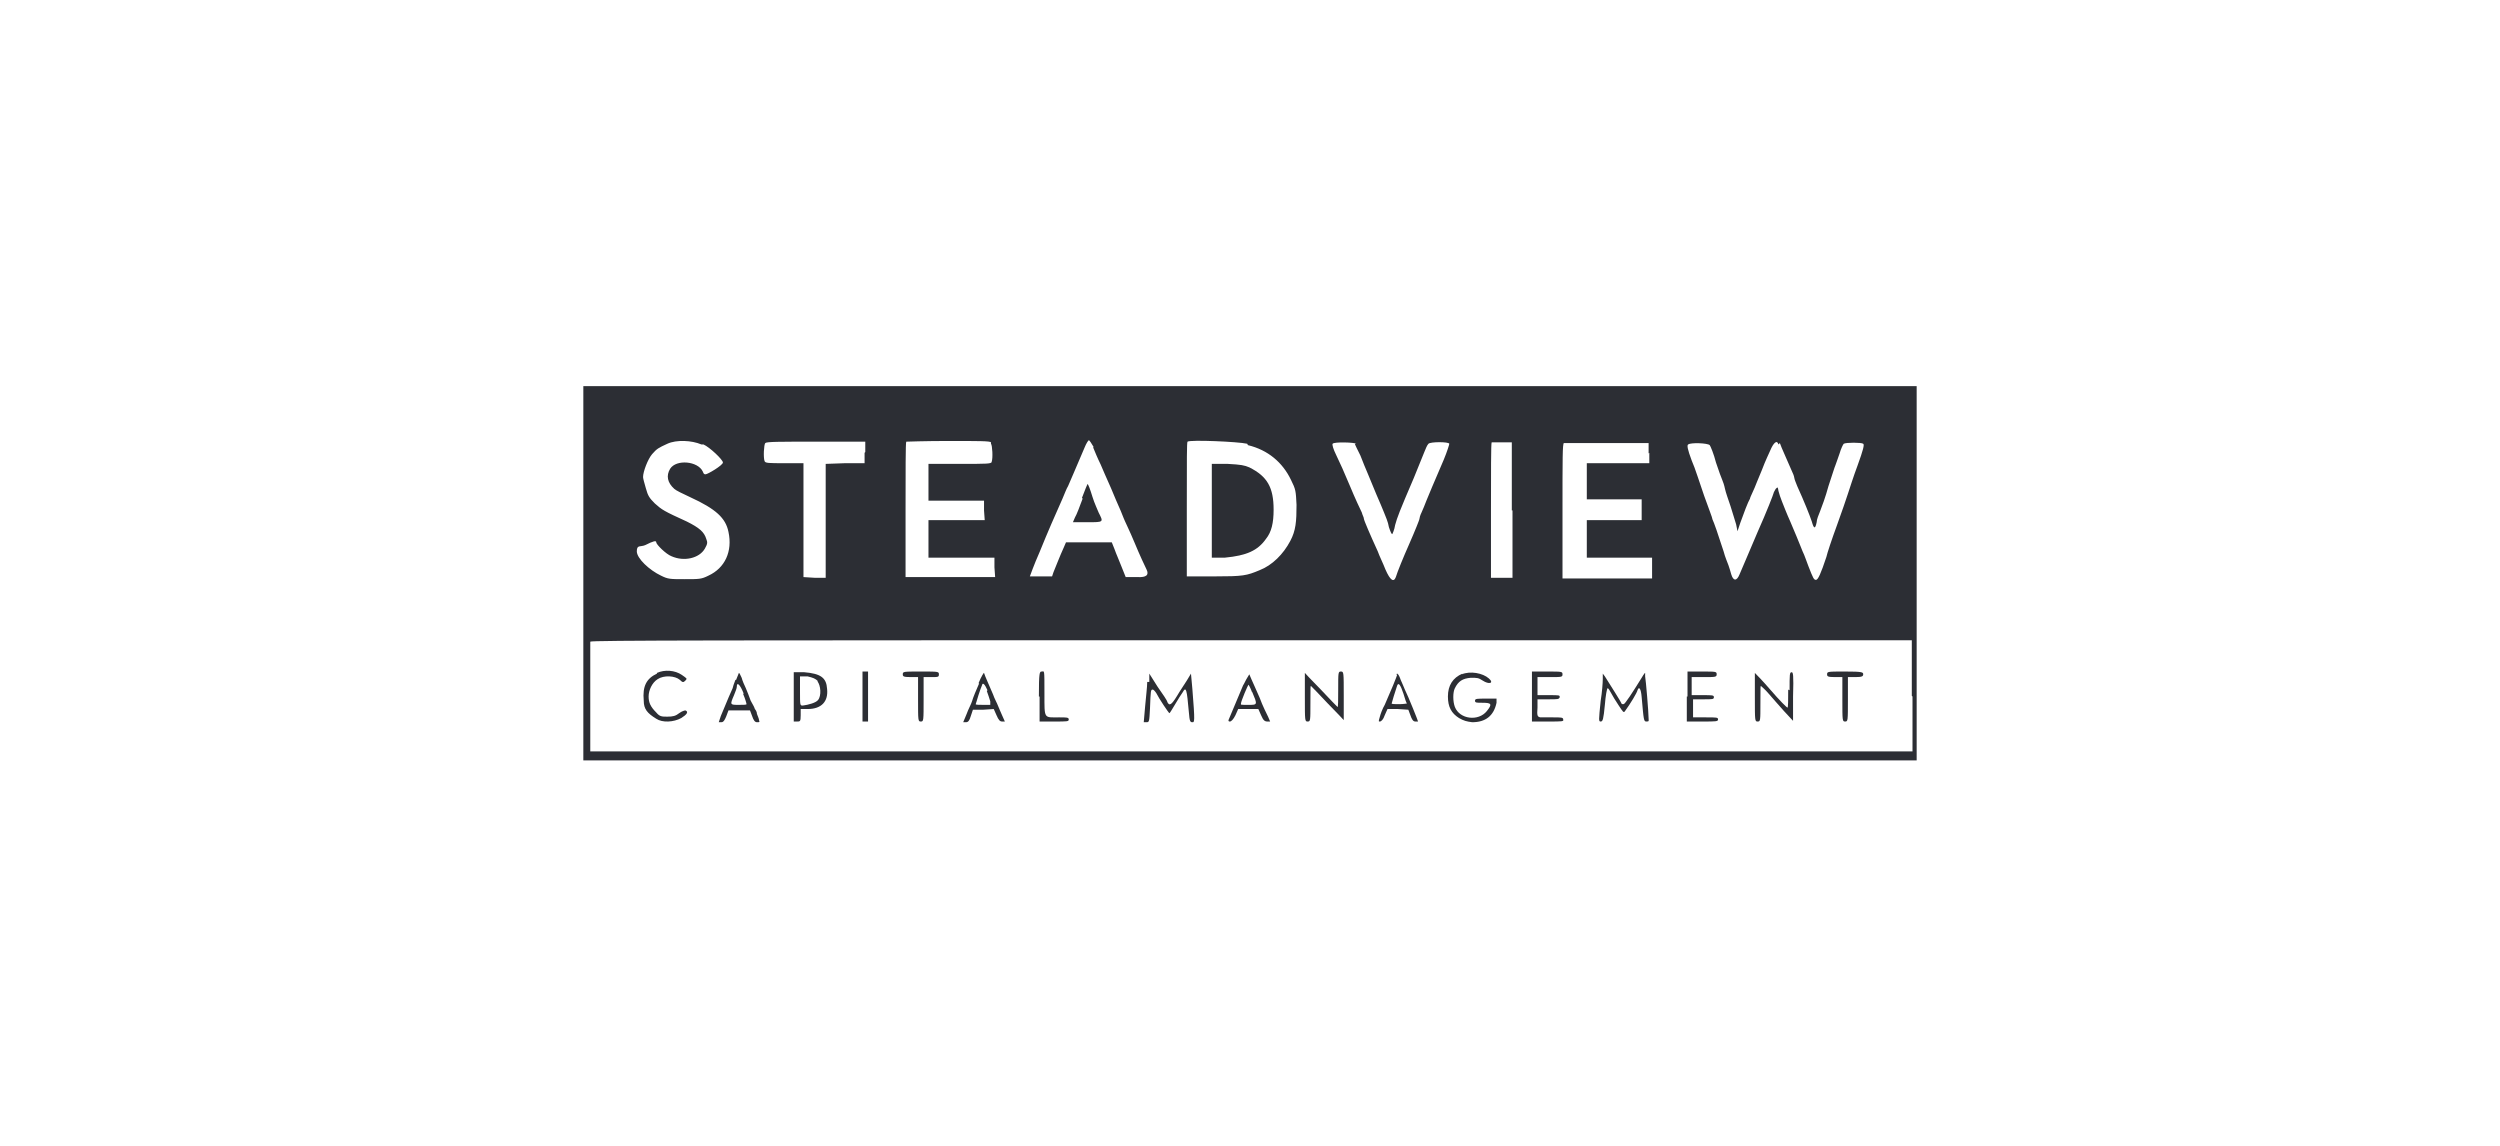 <?xml version="1.0" encoding="UTF-8"?>
<svg xmlns="http://www.w3.org/2000/svg" id="Layer_1" data-name="Layer 1" version="1.1" viewBox="0 0 360 165">
  <defs>
    <style>
      .cls-1 {
        fill: #2c2e34;
        stroke-width: 0px;
      }
    </style>
  </defs>
  <g id="Layer_1-2" data-name="Layer 1">
    <g>
      <path class="cls-1" d="M84,82.5v27h192v-53.9H84v27ZM101.3,64c.9.4,2.8,2.2,2.8,2.6s-2.2,1.7-2.5,1.7-.3-.2-.4-.4c-.7-1.5-3.8-1.8-4.7-.4-.6,1-.4,2,.6,2.9.2.2,1.2.7,2.3,1.2,3.7,1.7,5.1,3,5.5,5,.6,2.8-.5,5.2-2.9,6.3-1,.5-1.3.5-3.4.5s-2.4,0-3.4-.5c-1.7-.8-3.5-2.5-3.5-3.5s.5-.6,1.2-.9c1.2-.6,1.6-.7,1.6-.4s1.4,1.7,2.2,2c1.8.8,4,.3,4.8-1.1.4-.7.4-.9.2-1.4-.3-1-1-1.6-2.8-2.5-3.3-1.5-3.6-1.7-4.6-2.6-.8-.8-1-1.1-1.3-2.2-.2-.7-.4-1.4-.4-1.6,0-.8.7-2.6,1.3-3.3.7-.8.9-.9,2.2-1.5,1.3-.6,3.5-.5,4.9.1ZM157.4,64.4c.2.5.7,1.7,1.1,2.5.4.9.8,1.9,1,2.3.2.4.7,1.6,1.2,2.8.5,1.1,1,2.3,1.1,2.6.1.3.9,1.9,1.6,3.6s1.5,3.4,1.7,3.8q.6,1.2-1.3,1.1h-1.7c0,0-.6-1.5-.6-1.5-.3-.8-.8-1.9-1-2.5l-.4-1h-6.6l-.3.7c-.6,1.3-1.2,2.9-1.5,3.6l-.2.6h-1.6c-1,0-1.6,0-1.6,0s.6-1.7,1.4-3.5c1.3-3.2,2.1-5,3.3-7.7.3-.7.6-1.5.8-1.8.2-.5,1.1-2.5,2.4-5.6.2-.5.5-1,.6-1s.4.5.7,1ZM256.3,63.8c.1.4,1.3,3,1.8,4.2.2.4.3.8.3.9s.2.6.4,1.1c1,2.2,1.8,4.2,2.1,5.1.3,1.1.5,1.1.7.1,0-.4.3-1.1.5-1.6s.8-2.1,1.2-3.6c.5-1.5.9-2.8,1-3s.3-.9.6-1.7c.2-.7.5-1.3.6-1.4.3-.2,2.6-.2,2.8,0,.2.1,0,.9-.8,3.1-.6,1.6-1.2,3.5-1.4,4.1-.2.6-.9,2.7-1.6,4.6-.7,1.9-1.4,4-1.5,4.5-.8,2.4-1.2,3.3-1.5,3.3s-.4-.2-1.1-2c-.2-.6-.5-1.3-.6-1.6-.3-.6-.5-1.3-2-4.8-.5-1.1-1-2.4-1.2-2.9-.2-.5-.4-1.1-.5-1.5-.1-.6-.1-.6-.4-.3-.1.2-.3.5-.3.6s-1,2.7-2.3,5.6c-1.3,3-2.4,5.7-2.6,6.1-.4,1-.9,1-1.2,0-.1-.4-.3-1-.4-1.3-.1-.3-.5-1.2-.7-2-.8-2.5-1.4-4.2-1.6-4.6,0-.2-.6-1.7-1.2-3.4-.6-1.7-1.3-4-1.8-5.1-.6-1.6-.7-2.2-.5-2.3.4-.3,2.8-.2,3.1.1.1.1.6,1.3.9,2.5.4,1.2.8,2.3.9,2.5s.3.8.4,1.3c.1.5.5,1.6.8,2.5.3.9.6,2,.8,2.6l.2,1,.4-1.2c.5-1.4,1.1-3,1.4-3.5,0-.2.6-1.3,1-2.4.5-1.2,1-2.4,1.1-2.7.1-.3.5-1.1.8-1.8.5-1.2,1-1.6,1.2-.9ZM124.5,65.2v1.5h-2.8c0,0-2.8.1-2.8.1v16.4h-1.6c0,0-1.6-.1-1.6-.1v-8.2c0,0,0-8.2,0-8.2h-2.7c-2.3,0-2.8,0-2.9-.3-.2-.5-.1-2.4.1-2.6.2-.2,2-.2,7.3-.2h7.1v1.5h0ZM142.7,63.9c.2.2.3,2.1.1,2.6,0,.3-.7.3-4.6.3h-4.5v5.3h8v1.4c0,0,.1,1.4.1,1.4h-8.1v5.4h4.8s4.7,0,4.7,0v1.4c0,0,.1,1.4.1,1.4h-12.9v-9.7c0-5.3,0-9.7.1-9.8,0,0,2.8-.1,6.1-.1,4.3,0,6,0,6.1.2ZM179.7,64.1c2.9.7,5,2.5,6.2,5,.7,1.4.7,1.6.8,3.6,0,2.4-.1,3.7-.9,5.2-1,1.9-2.6,3.5-4.4,4.2-1.9.8-2.4.9-6.5.9h-4v-9.6c0-7.5,0-9.6.1-9.8.4-.3,7.3,0,8.6.3ZM195.1,63.9c0,.1.4.9.8,1.7.3.8.8,2,1.1,2.7.3.7.8,1.9,1.2,2.9.4.9.9,2.1,1.1,2.6.2.5.6,1.4.7,2.1.2.6.4,1.1.5,1,0,0,.3-.6.4-1.3.3-1.1.6-1.9,2.7-6.8.6-1.5,1.3-3.2,1.5-3.7.2-.5.4-1,.6-1.2.3-.3,2.9-.3,3,0,0,.1-.3,1.1-.8,2.3-1.5,3.5-2.1,4.9-2.5,5.9-.2.5-.5,1.3-.7,1.7-.2.4-.3.8-.3.9s-.2.6-.4,1.1-.7,1.7-1.1,2.6c-.8,1.8-1.7,4-1.9,4.7-.3.8-.8.5-1.5-1.1-.3-.8-.9-2-1.1-2.6-1.1-2.4-2-4.5-2-4.7s-.2-.5-.3-.9c-.2-.4-1-2.1-1.7-3.8s-1.6-3.7-2-4.5-.6-1.5-.5-1.6c.2-.3,3.2-.2,3.4,0ZM217.8,73.5v9.7s-1.5,0-1.5,0h-1.6v-9.7c0-5.3,0-9.7.1-9.8,0,0,.8,0,1.5,0h1.4c0,0,0,9.8,0,9.8ZM237.5,65.2v1.5h-4.5c0,0-4.5,0-4.5,0v5.2h7.9v3h-7.9v5.4h9.4v3h-12.9v-9.7c0-7.6,0-9.7.2-9.8.1,0,2.9,0,6.2,0h6v1.5ZM275.4,100.3v7.9H85v-7.8c0-4.3,0-7.9,0-8,0-.2,19.2-.2,95.2-.2h95.1v8Z"></path>
      <path class="cls-1" d="M155.9,71.8c-.4,1.1-.9,2.4-1.1,2.7l-.3.7h2.1c2.4,0,2.3,0,1.6-1.4-.1-.3-.6-1.3-.9-2.3-.3-1-.6-1.8-.7-1.8,0,0-.4.9-.8,2Z"></path>
      <path class="cls-1" d="M174.5,73.5v6.8h1.9c3.1-.3,4.7-1,5.9-2.7.8-1,1.1-2.3,1.1-4.2,0-3.2-.9-4.8-3.5-6.1-.7-.3-1.2-.4-3.1-.5h-2.3c0,0,0,6.7,0,6.7h0Z"></path>
      <path class="cls-1" d="M94.6,97c-1.5.7-2.1,1.8-1.9,3.9,0,1.2.5,1.8,1.8,2.6.9.6,2.5.5,3.6-.1.8-.5,1.1-.9.6-1.1-.1,0-.5.1-.9.4-.5.4-.9.5-1.7.5s-1.1,0-1.6-.6c-.8-.8-1.1-1.4-1.1-2.3s.5-2,1.3-2.5c.9-.6,2.5-.5,3.2.1.4.4.5.4.8.1.3-.3.2-.3-.5-.8-1-.7-2.5-.8-3.6-.3Z"></path>
      <path class="cls-1" d="M114.3,100.3v3.6h.5c.4,0,.5,0,.5-.9v-.9h1c2,0,3-1.1,2.8-2.9-.1-1.6-.9-2.2-3.3-2.4h-1.5c0-.1,0,3.5,0,3.5h0ZM117.7,98.1c.5.6.6,2.1.1,2.7-.3.4-1.4.7-2.2.8-.4,0-.4,0-.4-2.1v-2.1h1.1c.8.2,1.1.3,1.5.7Z"></path>
      <path class="cls-1" d="M124.2,100.3v3.6h.8v-7.2h-.8v3.6Z"></path>
      <path class="cls-1" d="M130,97.1c0,.3.1.4,1.1.4h1.1v3.2c0,3.1,0,3.2.4,3.2s.4-.1.4-3.2v-3.2h1.1c1,0,1.1,0,1.1-.4s-.1-.4-2.6-.4-2.6,0-2.6.4Z"></path>
      <path class="cls-1" d="M141,98.4c-.4.9-.9,2.1-1,2.5s-.6,1.3-.8,1.9l-.5,1.2h.4c.3,0,.5-.2.7-.9l.3-.9h1.5c0,0,1.5-.1,1.5-.1l.4.9c.3.7.5.9.8.9h.4l-.4-.9c-.2-.5-.5-1.1-.6-1.4-.1-.3-.5-1-.7-1.6-.5-1.2-1.2-2.7-1.3-3.1,0-.1-.4.5-.8,1.5ZM142.1,99.5c.2.5.4,1.2.5,1.5v.5c.1,0-1,0-1,0-.6,0-1.1,0-1.1-.1,0,0,.2-.6.4-1.3.2-.6.4-1.2.5-1.4.1-.5.4-.2.8.7Z"></path>
      <path class="cls-1" d="M149.7,100.3v3.6h2.1c1.9,0,2.1,0,2.1-.3,0-.3-.3-.3-1.4-.3-2.2,0-2.1.3-2.1-3.4s0-3.2-.4-3.2c-.3,0-.4.1-.4,3.6Z"></path>
      <path class="cls-1" d="M192.7,99.3c0,1.4,0,2.6-.1,2.5s-1.2-1.2-2.4-2.5c-1.3-1.3-2.3-2.4-2.3-2.4s0,1.6,0,3.5c0,3.4,0,3.5.4,3.5s.4-.1.4-2.6,0-2.6.1-2.5c0,0,1.2,1.2,2.4,2.5,1.3,1.3,2.3,2.4,2.3,2.4s0-1.6,0-3.5c0-3.4,0-3.5-.4-3.5s-.4.1-.4,2.6Z"></path>
      <path class="cls-1" d="M210.6,97c-1.4.6-2.1,1.7-2.1,3.3,0,1.5.5,2.4,1.6,3.1.7.4,1.1.5,1.9.6,1.9,0,3.1-.9,3.5-2.8v-.6c.1,0-1.5,0-1.5,0-1.3,0-1.6,0-1.6.3s.2.3,1.1.3c1.3,0,1.4.2.6,1.2-1.2,1.5-3.9,1.2-4.6-.6-.3-.8-.3-2.1,0-2.7.5-1,1.1-1.4,2.3-1.5.9,0,1.1,0,1.7.4.9.6,1.7.4.9-.3-.9-.8-2.7-1.1-3.9-.6Z"></path>
      <path class="cls-1" d="M220.6,100.3v3.6h2.3c2.1,0,2.3,0,2.2-.3,0-.3-.3-.3-1.5-.3-.8,0-1.6,0-1.8,0-.4-.1-.5-.2-.4-1.4v-1.2h1.6c1.3,0,1.5,0,1.6-.3,0-.3,0-.3-1.6-.3h-1.6v-2.6h1.8c1.7,0,1.8,0,1.8-.4s-.1-.4-2.2-.4h-2.2v3.6Z"></path>
      <path class="cls-1" d="M242.9,100.3v3.6c0,0,2.2,0,2.2,0,2,0,2.3,0,2.3-.3s-.2-.3-1.8-.3h-1.8v-2.6h1.5c1.3,0,1.5,0,1.5-.3s-.2-.3-1.6-.3h-1.6v-2.6h1.8c1.6,0,1.8,0,1.8-.4s-.1-.4-2.1-.4h-2.1v3.6Z"></path>
      <path class="cls-1" d="M257.5,99.3c0,1.4,0,2.6-.1,2.6s-1.2-1.1-2.4-2.5-2.3-2.5-2.3-2.5,0,1.6,0,3.5c0,3.4,0,3.5.4,3.5s.4-.1.4-2.6,0-2.6.1-2.5c0,0,.6.5,1.1,1.1s1.5,1.7,2.2,2.5l1.3,1.4v-3.5c.1-3.2,0-3.5-.2-3.5-.3,0-.3.3-.3,2.6Z"></path>
      <path class="cls-1" d="M263.1,97.1c0,.3.1.4,1.1.4h1.1v3.2c0,3.1,0,3.2.4,3.2s.4-.1.4-3.2v-3.2c0,0,1.1,0,1.1,0,.9,0,1.1-.1,1.1-.4s-.1-.4-2.6-.4c-2.5,0-2.6,0-2.6.4Z"></path>
      <path class="cls-1" d="M105.9,97.9c-.2.5-.4,1.1-.4,1.2-.1.2-.8,1.8-1.7,4l-.3.9h.4c.3,0,.5-.4.7-.9l.3-.8h3.1l.3.8c.2.6.4.9.7.9.4,0,.4,0,.3-.3,0-.2-.2-.6-.3-.9,0-.3-.2-.6-.3-.7,0-.1-.3-.7-.6-1.2-.2-.6-.5-1.3-.7-1.8-.2-.4-.5-1.1-.6-1.5-.2-.4-.3-.7-.4-.7,0,0-.2.5-.4,1ZM107,99.9c.3.7.5,1.4.5,1.5s-.5.1-1.1.1c-1.3,0-1.3,0-.7-1.4.2-.5.4-1,.4-1.2,0-.8.5-.3,1,1Z"></path>
      <path class="cls-1" d="M165.2,98.2c0,.7-.2,2.3-.3,3.5l-.2,2.3h.4c.4,0,.4-.1.5-2,.1-2.6.1-2.7.4-2.7.1,0,.3.2.5.5.4.8,1.8,2.9,1.9,2.9s1.5-2.5,1.9-3c.5-.9.6-.5.9,2.9.1,1.3.2,1.4.5,1.4s.4.1,0-4.8l-.2-2.2-.6,1c-.3.5-1,1.5-1.4,2.2-.8,1.3-1.1,1.5-1.4.9,0-.2-.7-1.2-1.4-2.2l-1.2-1.9v1.2Z"></path>
      <path class="cls-1" d="M201.2,97.1c0,.2-1,2.6-1.8,4.4-.3.5-.6,1.3-.7,1.7-.2.7-.2.7,0,.7s.5-.3.7-.9l.4-.9h1.5c0,0,1.5.1,1.5.1l.3.8c.2.6.4.9.7.9.2,0,.4,0,.4,0,0-.1-1.4-3.6-1.9-4.6-.1-.3-.4-.9-.6-1.4-.3-.9-.6-1.1-.6-.7ZM202.1,99.9c.2.7.4,1.3.5,1.4,0,0-.5.1-1.1.1s-1.1,0-1.1-.1c0-.1.5-1.7.8-2.6.2-.5.5,0,.9,1.2Z"></path>
      <path class="cls-1" d="M230.8,97.8c0,.5-.1,1.9-.3,3.1-.3,2.9-.3,3,0,3s.4-.3.6-2.4c.1-1.3.3-2.4.4-2.4s.3.3.5.7c.2.4.7,1.2,1.1,1.8.6.9.7,1.1.9.8.8-1.1,1.7-2.6,1.8-3,.2-.6.5-.3.6,1,.3,3.4.3,3.5.7,3.5s.3-.1.3-.4c0-.9-.4-5.6-.5-6.1v-.5c-.1,0-.5.7-.5.7-1.3,2.1-2.4,3.8-2.6,3.8s-.3,0-.3-.1c0-.1-1.7-2.8-2.4-3.9l-.3-.4v.9h0Z"></path>
      <path class="cls-1" d="M179.6,97.6c-.2.3-.4.8-.6,1.1-.2.5-1.3,3.1-2.1,5,0,.1,0,.2.2.2s.5-.3.8-.9l.4-.9h2.9l.4.9c.3.7.5.9.9.9h.4l-.3-.7c-.2-.4-.8-1.6-1.2-2.7-.5-1.1-1-2.3-1.2-2.7l-.3-.7-.3.5ZM180.3,99.6c.8,1.9.8,1.9-.5,1.9s-1.1,0-1.1-.2c0-.3,1-2.7,1.1-2.7,0,0,.3.5.5,1.1Z"></path>
    </g>
  </g>
</svg>
